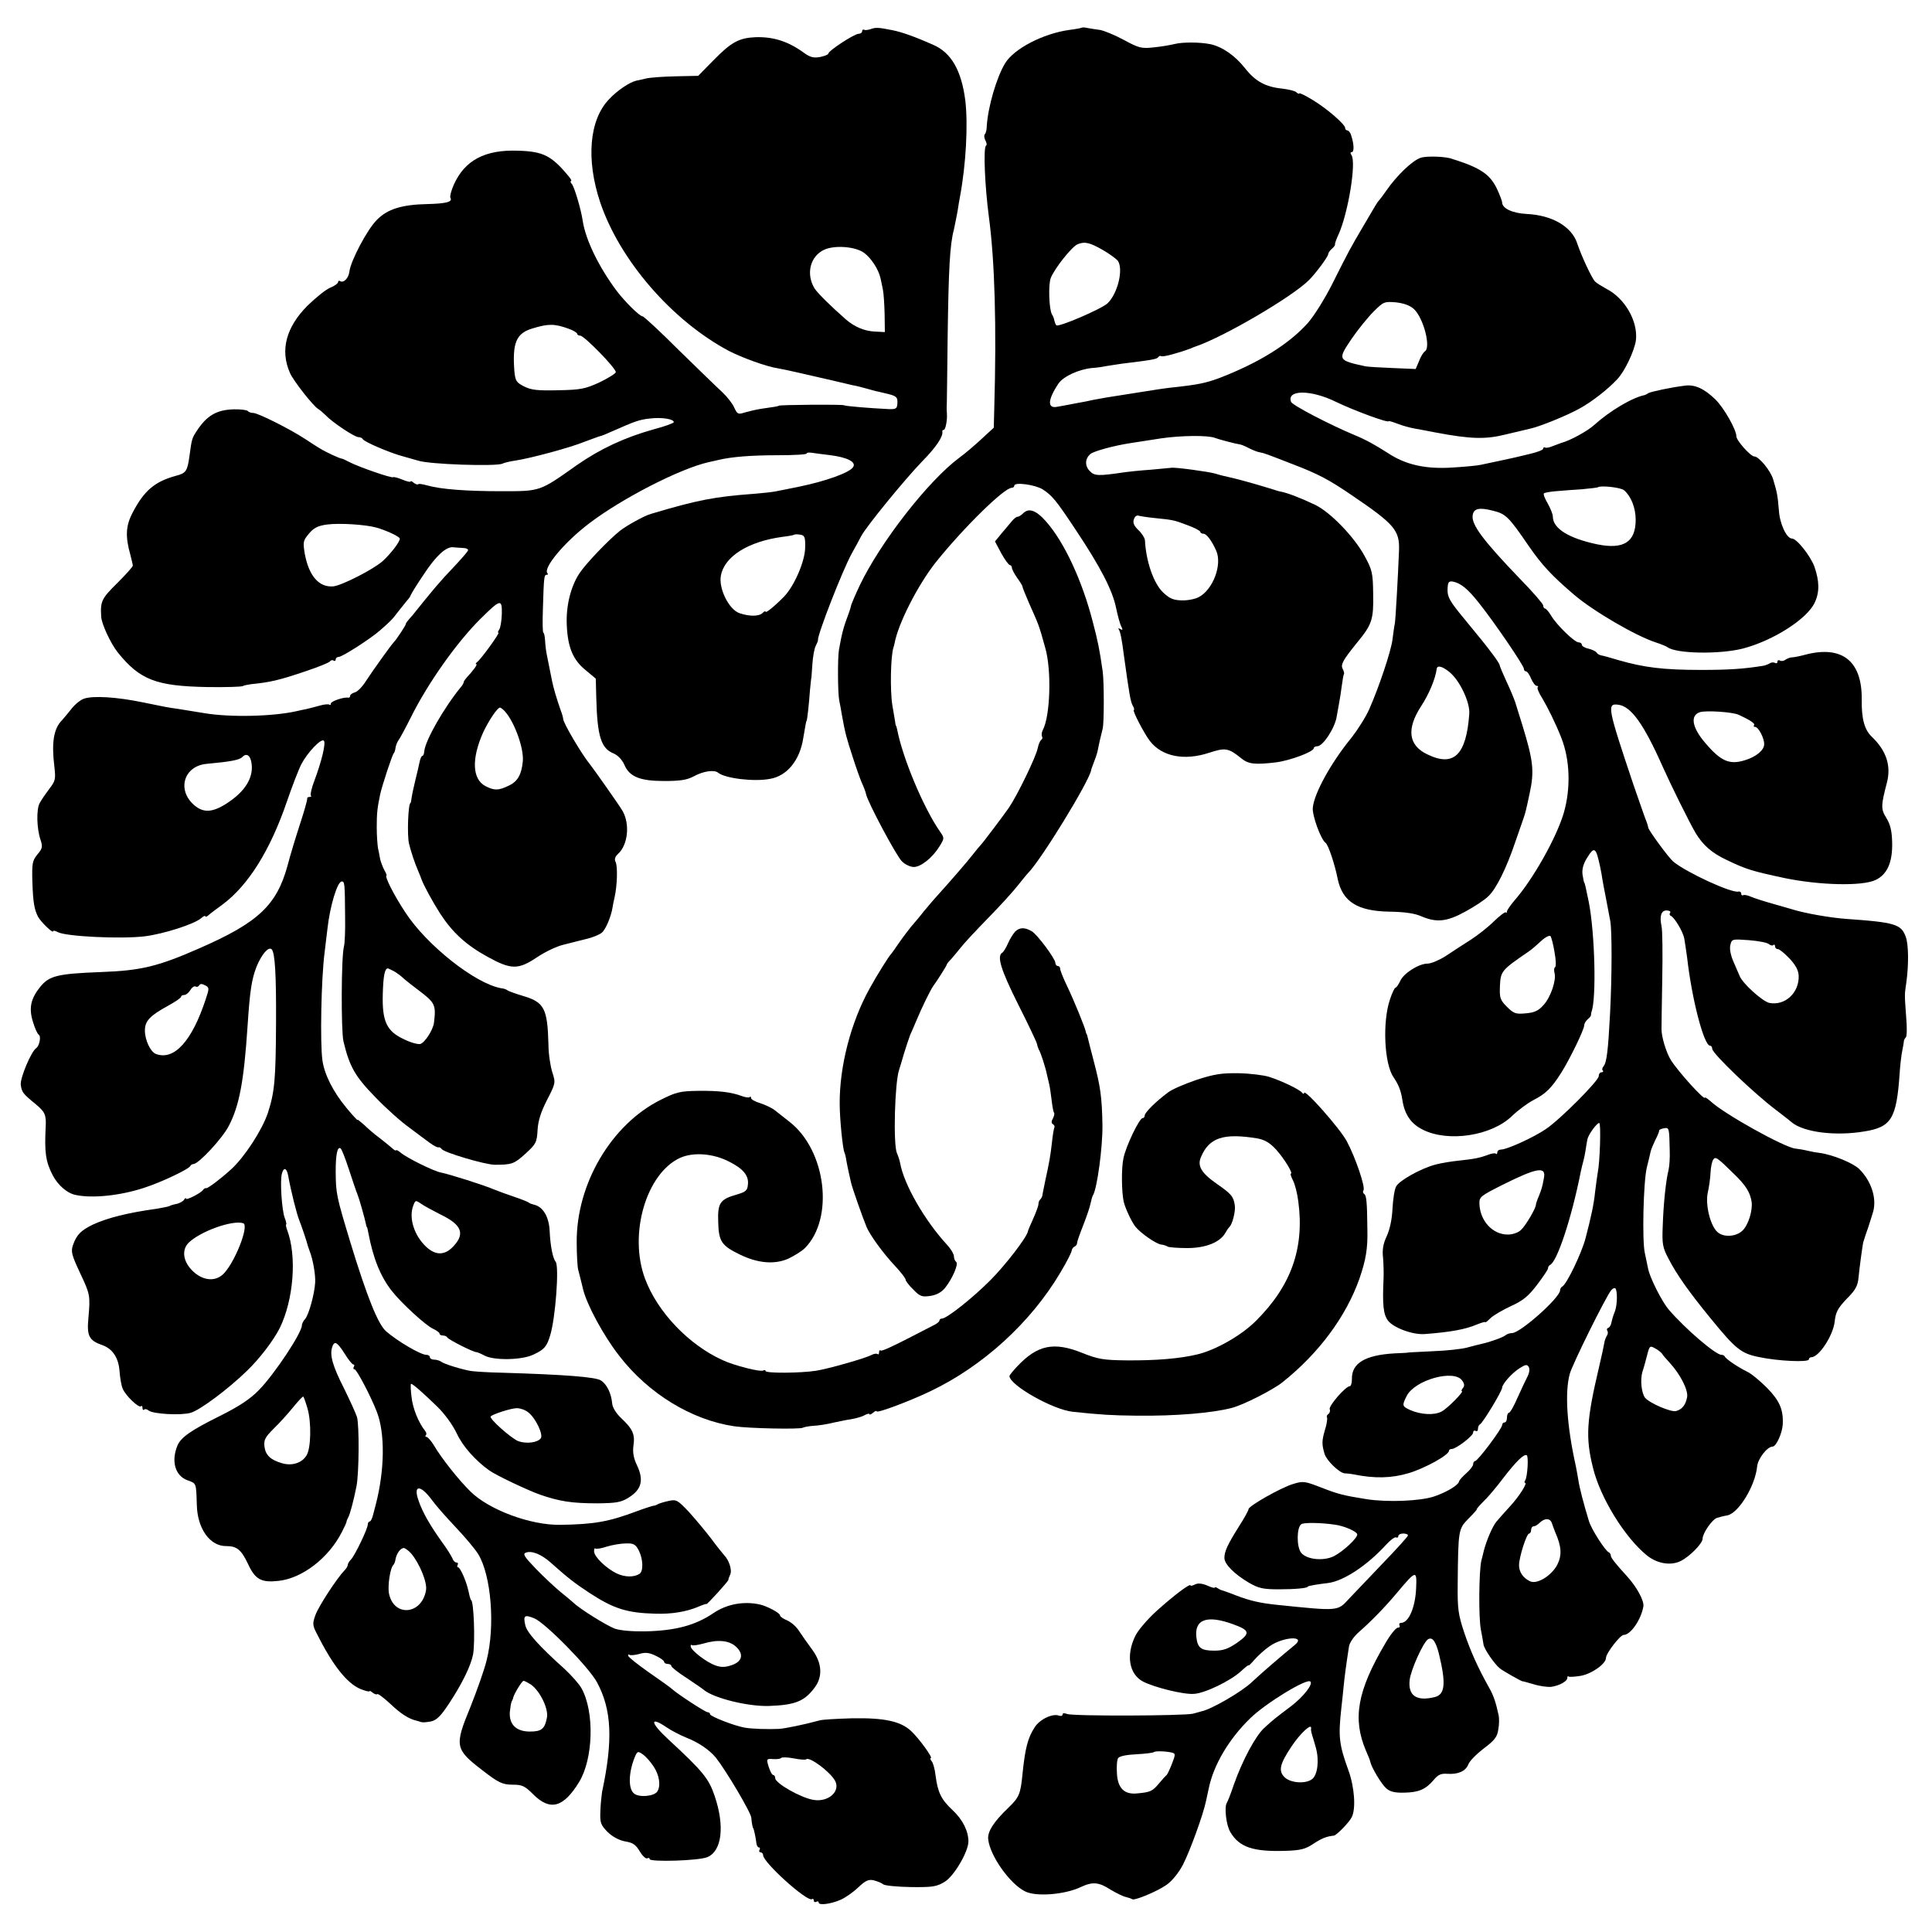 <?xml version="1.0" standalone="no"?>
<!DOCTYPE svg PUBLIC "-//W3C//DTD SVG 20010904//EN"
 "http://www.w3.org/TR/2001/REC-SVG-20010904/DTD/svg10.dtd">
<svg version="1.0" xmlns="http://www.w3.org/2000/svg"
 width="800pt" height="800pt" viewBox="0 0 800 800"
 preserveAspectRatio="xMidYMid meet">
<g transform="translate(0,800) scale(0.1,-0.1)"
fill="#000000" stroke="none">
<path d="M3604 7879 c-10 -3 -22 -5 -26 -2 -5 2 -8 -1 -8 -6 0 -6 -7 -11 -15
-11 -17 0 -125 -70 -125 -82 0 -4 -15 -10 -34 -14 -27 -5 -42 -1 -68 18 -65
47 -125 66 -199 64 -69 -3 -101 -20 -176 -97 l-62 -63 -93 -2 c-51 -1 -106 -5
-123 -9 -16 -4 -34 -8 -40 -9 -27 -6 -79 -40 -113 -77 -82 -85 -96 -249 -37
-426 81 -241 298 -491 533 -616 54 -28 156 -65 202 -72 26 -4 121 -26 225 -50
33 -8 71 -17 85 -20 14 -2 40 -9 58 -14 18 -5 36 -10 40 -11 4 0 25 -6 48 -11
36 -9 41 -14 40 -37 -1 -24 -5 -27 -36 -26 -81 4 -178 12 -186 16 -8 4 -269 2
-269 -2 0 -2 -25 -6 -75 -13 -19 -3 -49 -10 -66 -15 -28 -9 -31 -7 -44 21 -7
16 -29 44 -49 63 -20 18 -100 96 -179 173 -78 78 -146 141 -151 141 -12 0 -72
59 -107 105 -73 97 -129 211 -141 290 -7 48 -34 139 -45 153 -6 6 -7 12 -4 12
4 0 1 7 -6 16 -73 89 -107 107 -213 110 -137 5 -221 -40 -266 -141 -11 -25
-17 -49 -14 -54 10 -17 -17 -24 -95 -26 -106 -2 -166 -21 -209 -65 -40 -39
-108 -169 -114 -213 -3 -29 -24 -50 -39 -41 -4 3 -8 1 -8 -4 0 -5 -14 -16 -32
-23 -18 -7 -60 -41 -94 -74 -90 -90 -115 -186 -73 -280 14 -32 95 -135 116
-148 8 -5 21 -16 31 -26 27 -29 120 -91 136 -91 8 0 16 -4 18 -8 4 -11 114
-58 168 -72 25 -7 52 -15 60 -17 44 -16 324 -25 350 -13 8 4 33 10 55 13 60 9
225 53 286 78 30 11 59 22 64 23 6 1 28 10 50 20 95 42 111 48 156 53 49 6 99
-2 99 -15 0 -4 -38 -18 -84 -30 -121 -34 -219 -80 -316 -147 -157 -111 -150
-109 -315 -109 -144 0 -250 8 -306 24 -18 5 -35 8 -37 5 -3 -3 -11 0 -19 6 -7
6 -13 9 -13 5 0 -3 -15 0 -34 8 -19 8 -36 12 -38 10 -6 -5 -141 42 -180 62
-15 8 -30 15 -33 15 -8 0 -68 28 -90 42 -11 6 -38 24 -61 39 -64 42 -196 108
-215 108 -10 0 -20 4 -23 8 -3 4 -29 8 -59 7 -70 -2 -111 -26 -152 -89 -20
-30 -21 -34 -30 -101 -9 -66 -14 -74 -56 -85 -88 -24 -132 -61 -180 -153 -28
-53 -31 -98 -9 -175 5 -21 10 -40 10 -44 0 -5 -29 -37 -65 -73 -64 -63 -70
-75 -66 -138 1 -30 40 -113 69 -149 92 -114 159 -139 372 -143 74 -1 139 1
145 4 5 3 21 6 35 8 79 8 115 16 227 54 51 17 95 35 99 40 3 5 10 7 15 4 5 -4
9 -1 9 4 0 6 6 11 13 11 14 0 130 74 171 110 42 37 49 43 76 79 14 18 30 38
36 45 6 6 13 16 15 22 2 6 26 45 54 86 49 75 91 114 120 112 8 -1 27 -2 41 -3
14 0 24 -5 22 -10 -1 -5 -30 -38 -63 -73 -52 -54 -86 -95 -155 -181 -8 -11
-21 -25 -27 -32 -7 -8 -13 -16 -13 -20 0 -5 -39 -64 -50 -75 -10 -10 -86 -116
-114 -159 -15 -24 -36 -46 -47 -48 -10 -3 -19 -9 -19 -14 0 -5 -3 -8 -7 -8
-19 4 -73 -15 -73 -24 0 -6 -3 -8 -6 -5 -3 3 -21 2 -41 -4 -19 -5 -44 -12 -54
-14 -11 -2 -29 -6 -42 -9 -99 -22 -274 -26 -381 -8 -44 7 -94 15 -111 18 -33
4 -63 10 -145 27 -107 22 -204 28 -242 15 -15 -5 -38 -24 -52 -42 -14 -18 -32
-39 -39 -47 -35 -35 -44 -93 -32 -191 6 -54 5 -60 -22 -95 -15 -20 -33 -46
-39 -58 -14 -26 -12 -106 4 -152 9 -28 8 -35 -13 -60 -21 -26 -23 -36 -21
-113 3 -87 8 -115 24 -146 12 -21 62 -70 62 -59 0 4 9 2 20 -4 35 -18 261 -29
360 -17 78 10 204 50 233 75 9 8 17 12 17 8 0 -4 6 -2 13 4 6 6 33 26 59 45
106 79 197 224 266 426 22 64 49 134 60 155 25 48 82 108 93 97 9 -9 -8 -82
-39 -165 -12 -31 -18 -59 -15 -62 4 -3 1 -6 -5 -6 -7 0 -11 -3 -10 -7 1 -5
-12 -51 -29 -103 -17 -52 -41 -130 -52 -173 -45 -165 -121 -237 -366 -344
-171 -75 -241 -92 -406 -98 -181 -7 -215 -15 -253 -62 -39 -49 -47 -87 -30
-143 8 -27 19 -52 25 -55 10 -7 2 -46 -11 -55 -21 -14 -67 -124 -64 -151 4
-32 8 -37 64 -83 37 -31 42 -43 39 -96 -5 -101 0 -140 29 -196 22 -42 60 -75
95 -82 69 -15 184 -3 282 29 72 23 188 78 193 91 2 4 8 8 13 8 21 0 120 106
147 159 43 83 62 184 77 411 10 151 17 195 38 249 21 50 49 83 62 70 14 -14
19 -110 18 -302 -1 -239 -6 -290 -34 -376 -24 -71 -97 -183 -152 -233 -44 -40
-96 -79 -103 -78 -4 1 -10 -2 -13 -7 -10 -14 -71 -45 -71 -36 0 4 -4 2 -8 -5
-5 -7 -18 -14 -30 -17 -12 -2 -26 -6 -30 -9 -4 -2 -28 -7 -52 -11 -123 -17
-205 -38 -266 -66 -49 -24 -67 -42 -82 -85 -9 -27 -5 -41 29 -114 43 -91 43
-94 35 -189 -7 -73 3 -92 58 -111 42 -15 67 -52 71 -108 2 -26 7 -58 13 -72
11 -28 67 -82 76 -73 3 4 6 0 6 -7 0 -7 3 -10 7 -7 3 4 12 2 19 -4 18 -14 133
-21 174 -9 38 11 155 98 233 174 52 50 109 125 135 176 58 118 72 299 31 407
-5 13 -6 23 -4 23 2 0 0 12 -6 27 -12 31 -20 152 -12 182 7 29 20 26 26 -6 12
-66 36 -162 47 -188 7 -17 31 -87 35 -105 1 -3 4 -12 7 -20 14 -35 25 -99 23
-131 -3 -49 -26 -131 -41 -150 -8 -8 -14 -21 -14 -27 0 -31 -114 -203 -178
-268 -36 -37 -81 -67 -163 -108 -117 -58 -159 -87 -174 -121 -27 -65 -10 -125
40 -144 39 -14 37 -10 40 -102 2 -98 54 -172 122 -171 44 0 62 -15 90 -74 30
-65 55 -78 127 -70 98 11 206 94 261 201 11 21 20 41 20 44 0 3 3 11 6 16 8
13 23 70 35 130 11 55 12 256 2 288 -6 18 -30 70 -53 117 -47 92 -60 138 -50
170 9 30 20 25 52 -25 15 -25 32 -45 36 -45 5 0 5 -5 2 -10 -3 -6 -2 -10 3
-10 9 0 68 -113 92 -175 35 -89 33 -242 -4 -385 -2 -8 -7 -27 -11 -42 -4 -16
-10 -28 -14 -28 -4 0 -8 -6 -8 -12 0 -18 -54 -130 -70 -146 -7 -7 -13 -17 -13
-22 0 -5 -6 -15 -13 -22 -32 -33 -109 -151 -121 -186 -12 -33 -12 -42 4 -73
67 -134 126 -209 183 -233 20 -8 37 -12 37 -9 0 3 6 0 13 -6 8 -6 16 -9 19 -6
3 3 27 -15 54 -40 43 -41 77 -63 109 -70 6 -2 15 -4 20 -6 6 -2 24 0 40 3 23
5 41 23 75 75 54 82 90 156 99 203 9 53 3 225 -9 225 -1 0 -3 8 -6 18 -2 9 -5
23 -7 30 -9 36 -32 87 -40 87 -4 0 -5 5 -2 10 3 6 1 10 -5 10 -6 0 -14 8 -17
18 -4 9 -23 40 -43 67 -48 67 -80 122 -96 169 -25 68 6 71 55 4 16 -22 60 -72
98 -112 38 -40 80 -90 93 -111 54 -88 71 -298 35 -440 -9 -38 -40 -125 -67
-193 -67 -162 -64 -175 49 -262 67 -52 84 -60 126 -60 39 0 50 -5 85 -40 70
-70 125 -55 190 51 59 97 64 291 10 388 -10 18 -42 54 -70 80 -107 96 -157
152 -163 182 -9 40 -3 44 37 28 45 -18 227 -203 260 -265 61 -113 67 -239 21
-454 -2 -14 -6 -49 -7 -79 -2 -49 1 -57 30 -87 21 -20 47 -34 73 -39 32 -5 44
-14 60 -41 12 -20 26 -32 31 -29 6 3 10 2 10 -3 0 -13 204 -7 239 8 60 25 73
128 30 254 -24 71 -48 101 -192 234 -75 69 -78 98 -6 49 19 -13 54 -31 78 -41
54 -21 99 -52 126 -85 43 -55 145 -227 146 -248 2 -23 5 -41 9 -45 2 -4 10
-40 12 -60 1 -10 6 -18 11 -18 4 0 5 -4 2 -10 -3 -5 -1 -10 4 -10 6 0 11 -6
11 -12 0 -30 182 -194 202 -182 4 3 8 0 8 -6 0 -6 5 -8 10 -5 6 3 10 2 10 -3
0 -13 52 -6 92 12 18 8 50 30 71 50 31 29 43 35 65 30 15 -4 33 -11 40 -17 7
-5 58 -10 115 -11 90 -1 106 2 139 22 39 24 98 125 98 167 0 43 -24 91 -66
130 -47 44 -61 73 -70 143 -3 26 -10 52 -16 59 -6 7 -7 13 -4 13 11 0 -49 82
-81 112 -44 41 -111 55 -243 53 -63 -2 -125 -5 -137 -9 -58 -16 -144 -34 -168
-35 -45 -2 -112 0 -140 5 -43 7 -145 47 -145 56 0 5 -4 8 -10 8 -9 0 -124 75
-146 95 -6 6 -49 37 -97 70 -47 33 -86 64 -86 69 -1 5 2 7 5 4 3 -3 21 -2 40
3 26 8 42 6 69 -7 19 -9 35 -20 35 -25 0 -5 7 -9 15 -9 8 0 15 -4 15 -9 0 -4
28 -27 63 -49 34 -23 67 -45 72 -50 42 -34 183 -69 270 -66 108 4 146 19 189
77 33 45 30 100 -10 155 -19 26 -44 61 -55 78 -11 18 -33 37 -49 44 -17 7 -30
16 -30 21 0 10 -53 38 -83 45 -67 15 -137 2 -192 -35 -75 -51 -157 -73 -280
-76 -56 -1 -105 3 -129 11 -34 13 -143 80 -172 108 -7 6 -31 27 -54 45 -23 19
-69 62 -101 95 -48 50 -56 62 -41 67 24 9 64 -7 103 -42 71 -63 96 -83 160
-125 101 -66 156 -83 274 -86 66 -2 125 8 172 27 21 9 38 15 38 13 0 -6 90 93
91 100 0 4 4 14 8 23 8 17 -5 59 -26 80 -7 8 -32 39 -54 69 -23 30 -64 79 -91
109 -47 50 -53 53 -84 46 -19 -4 -38 -10 -44 -13 -5 -4 -16 -7 -24 -8 -7 -2
-36 -11 -65 -22 -115 -43 -175 -54 -316 -56 -123 -2 -295 62 -372 138 -48 47
-122 140 -153 194 -11 17 -24 32 -29 32 -5 0 -6 3 -3 7 4 3 3 11 -2 17 -28 35
-52 94 -57 142 -4 30 -4 54 -2 54 7 0 46 -34 107 -93 32 -31 65 -76 83 -114
25 -53 77 -111 133 -151 29 -21 158 -82 211 -101 81 -28 132 -36 239 -36 76 1
96 4 127 23 55 34 65 73 35 136 -13 27 -18 52 -14 80 7 47 -3 69 -51 114 -20
19 -36 44 -37 60 -4 43 -22 80 -47 96 -22 14 -145 24 -413 32 -55 1 -111 5
-125 7 -41 7 -114 30 -124 39 -6 4 -18 8 -28 8 -10 0 -18 5 -18 10 0 6 -7 10
-15 10 -23 0 -119 56 -167 98 -33 30 -78 141 -147 367 -59 195 -60 202 -61
294 0 71 7 104 20 96 5 -3 20 -42 35 -88 15 -45 30 -91 35 -102 7 -17 31 -101
36 -127 1 -5 2 -9 4 -10 1 -2 3 -11 5 -22 20 -106 50 -181 97 -241 38 -49 141
-144 171 -157 15 -7 27 -16 27 -20 0 -5 6 -8 14 -8 8 0 16 -4 18 -8 3 -8 107
-61 121 -61 4 0 20 -7 35 -15 40 -20 154 -18 201 5 45 21 55 33 69 79 22 70
38 286 23 305 -12 15 -22 64 -25 128 -3 60 -28 101 -66 109 -8 2 -17 5 -20 8
-3 3 -30 14 -60 24 -30 10 -68 24 -85 31 -42 18 -185 63 -216 69 -31 5 -146
62 -171 84 -10 8 -18 12 -18 9 0 -4 -8 1 -19 11 -10 9 -34 28 -52 42 -19 14
-46 37 -61 52 -16 14 -28 24 -28 21 0 -3 -20 19 -45 49 -55 66 -92 139 -100
198 -10 73 -5 337 9 445 3 28 9 73 12 100 10 92 41 195 59 195 12 0 13 -5 14
-145 1 -55 -1 -111 -5 -125 -11 -43 -12 -345 -2 -391 25 -106 49 -147 132
-232 44 -46 108 -103 142 -127 33 -25 72 -54 86 -64 14 -10 29 -18 33 -17 4 2
11 -2 14 -7 9 -14 180 -65 220 -65 70 0 80 3 127 46 44 40 47 47 50 98 2 38
14 75 39 124 36 70 36 71 22 115 -8 25 -16 77 -16 115 -4 149 -17 175 -105
201 -34 10 -63 21 -66 24 -3 3 -14 7 -25 8 -107 19 -307 177 -396 313 -49 74
-89 154 -78 154 1 0 -3 11 -10 23 -7 13 -14 33 -17 45 -2 12 -6 33 -9 46 -2
13 -5 51 -5 85 0 58 2 78 14 136 8 37 50 164 56 170 3 3 7 14 8 25 2 11 8 25
13 31 4 5 27 47 50 93 71 143 191 312 289 409 83 82 89 83 88 20 -1 -29 -6
-59 -11 -65 -5 -7 -7 -13 -3 -13 7 0 -73 -111 -89 -122 -5 -4 -7 -8 -3 -8 7 0
-11 -25 -39 -55 -7 -8 -13 -16 -13 -20 0 -3 -4 -11 -10 -18 -71 -86 -149 -223
-153 -267 -1 -11 -4 -20 -8 -20 -4 0 -9 -12 -12 -27 -3 -16 -11 -48 -17 -73
-6 -25 -13 -56 -15 -70 -2 -14 -4 -25 -5 -25 -10 0 -15 -137 -6 -170 9 -36 24
-80 37 -110 7 -16 13 -32 14 -35 8 -24 47 -95 77 -142 52 -80 108 -131 197
-180 98 -54 127 -54 206 -1 33 22 81 45 108 51 26 7 68 17 95 24 26 6 55 18
64 26 16 13 38 66 44 102 1 8 5 29 9 45 11 50 13 129 4 146 -6 11 -2 22 11 34
40 37 49 122 18 177 -12 21 -117 170 -135 193 -34 41 -111 172 -111 188 0 4
-4 20 -10 35 -16 45 -31 96 -36 122 -3 14 -7 36 -10 50 -3 14 -8 39 -11 55 -4
17 -7 45 -8 63 -1 17 -4 32 -7 32 -3 0 -4 44 -2 98 4 134 5 142 16 142 5 0 7
3 3 6 -20 21 70 129 173 207 135 103 375 226 493 253 9 2 27 6 40 9 57 14 142
20 249 20 65 0 118 3 118 7 0 4 10 5 23 3 12 -2 43 -6 69 -9 76 -9 116 -29
100 -51 -16 -23 -115 -58 -222 -80 -33 -7 -80 -16 -100 -20 -14 -3 -55 -7 -91
-10 -160 -12 -230 -25 -424 -83 -26 -7 -100 -48 -128 -70 -50 -40 -145 -140
-169 -178 -36 -56 -55 -136 -51 -214 4 -91 26 -143 78 -185 l42 -35 2 -78 c4
-162 20 -211 72 -232 18 -8 35 -26 44 -46 21 -50 64 -68 165 -68 64 0 93 4
120 18 41 23 88 30 104 16 29 -23 148 -38 215 -25 70 12 123 77 137 168 10 58
12 72 14 72 2 0 10 70 14 128 3 29 5 52 6 52 0 0 2 25 4 56 2 30 8 64 14 75 5
10 10 21 9 24 -2 22 101 288 141 360 14 25 31 56 38 70 21 40 183 238 253 310
58 59 87 103 83 123 -1 4 2 7 6 7 7 0 15 40 13 68 -1 6 -1 18 -1 25 1 6 2 138
4 292 4 284 9 381 26 445 4 19 11 53 15 75 3 22 8 49 10 60 25 134 34 299 22
400 -16 123 -58 197 -132 229 -76 34 -133 54 -170 61 -59 12 -70 12 -91 4z
m-26 -926 c30 -22 60 -69 68 -105 3 -12 7 -34 10 -48 3 -14 6 -59 7 -100 l1
-75 -41 2 c-43 2 -84 19 -120 50 -65 57 -114 106 -129 127 -38 60 -20 135 39
162 44 20 130 13 165 -13z m-1224 -314 c20 -7 36 -17 36 -21 0 -4 6 -8 13 -8
16 0 147 -134 147 -151 0 -5 -30 -24 -67 -42 -61 -28 -79 -31 -172 -33 -85 -2
-112 1 -141 16 -32 16 -36 23 -40 62 -9 118 7 158 75 178 65 20 91 20 149 -1z
m-794 -824 c38 -11 89 -34 95 -44 5 -9 -34 -61 -70 -94 -39 -35 -171 -102
-205 -105 -59 -5 -101 43 -118 135 -8 49 -7 54 17 83 20 24 37 33 75 38 50 7
161 0 206 -13z m1774 -83 c-1 -57 -45 -158 -87 -202 -36 -37 -77 -71 -77 -63
0 4 -5 2 -12 -5 -15 -15 -55 -15 -96 -1 -44 15 -87 103 -77 155 14 80 114 142
255 161 25 3 47 7 49 9 2 2 13 2 25 0 18 -3 21 -10 20 -54z m-1242 -679 c39
-45 77 -150 73 -204 -5 -55 -21 -85 -58 -102 -43 -21 -60 -21 -97 -2 -55 29
-58 114 -9 223 23 49 59 102 69 102 4 0 14 -8 22 -17z m-1050 -217 c7 -58 -28
-113 -99 -160 -62 -41 -101 -44 -141 -8 -70 63 -40 160 53 169 98 9 137 16
148 28 18 19 35 7 39 -29z m590 -858 c12 -7 31 -21 42 -32 12 -10 37 -30 56
-44 72 -54 76 -62 67 -137 -4 -30 -38 -83 -57 -88 -10 -2 -40 6 -68 20 -71 33
-90 74 -87 186 2 76 8 107 21 107 2 0 14 -6 26 -12z m-780 -115 c-57 -174
-131 -256 -207 -227 -22 9 -45 57 -45 97 0 39 20 61 97 103 29 16 53 32 53 37
0 4 6 7 13 7 7 0 18 9 25 20 7 12 17 18 22 15 5 -3 11 -1 15 5 4 7 12 7 24 0
18 -9 18 -12 3 -57z m974 -893 c85 -41 100 -78 53 -129 -36 -40 -75 -41 -115
-3 -49 46 -72 119 -53 169 9 24 10 24 32 9 12 -9 50 -29 83 -46z m-819 -35
c27 -9 -38 -171 -85 -213 -34 -30 -83 -24 -123 14 -41 39 -48 88 -18 118 48
47 181 95 226 81z m266 -766 c17 -57 15 -167 -4 -196 -19 -31 -60 -44 -101
-32 -48 14 -68 33 -73 69 -3 28 3 39 38 74 23 22 60 63 81 89 21 26 40 46 42
44 2 -2 10 -24 17 -48z m914 -17 c31 -23 64 -94 52 -108 -14 -18 -59 -23 -92
-12 -29 11 -124 95 -115 103 10 10 85 34 108 34 14 0 35 -7 47 -17z m458 -572
c18 -35 20 -86 3 -97 -24 -15 -61 -14 -95 2 -43 21 -93 69 -93 91 0 10 2 15 5
12 3 -3 25 0 48 8 23 7 59 13 79 13 32 1 40 -4 53 -29z m-943 -12 c35 -41 68
-121 62 -153 -17 -101 -132 -112 -153 -15 -7 33 5 109 18 120 3 3 8 14 9 25 5
24 21 45 34 45 5 0 19 -10 30 -22z m1345 -386 c34 -31 27 -62 -17 -77 -27 -9
-43 -10 -68 -1 -37 13 -102 63 -102 79 0 6 2 8 5 5 3 -3 24 0 46 6 60 18 107
14 136 -12z m-849 -157 c38 -27 73 -99 67 -136 -9 -48 -22 -59 -71 -59 -56 0
-86 29 -83 80 2 19 5 40 8 45 3 6 6 12 6 15 2 13 36 70 43 70 4 0 17 -7 30
-15z m508 -339 c24 -35 31 -80 16 -104 -13 -20 -74 -26 -96 -9 -25 19 -24 85
2 150 11 26 13 27 33 13 12 -8 32 -30 45 -50z m632 29 c13 13 99 -51 120 -89
23 -44 -28 -89 -89 -79 -52 8 -159 69 -159 90 0 7 -4 13 -8 13 -5 0 -13 15
-19 34 -10 33 -10 34 19 32 16 -1 31 1 33 5 3 3 26 3 51 -2 26 -5 49 -7 52 -4z"/>
<path d="M4478 7885 c-1 -1 -25 -6 -51 -9 -107 -15 -228 -77 -265 -138 -35
-57 -71 -180 -76 -260 0 -15 -4 -30 -8 -34 -4 -3 -3 -15 2 -25 6 -10 7 -20 3
-22 -12 -8 -5 -169 12 -297 24 -179 32 -449 22 -793 l-2 -78 -51 -47 c-28 -26
-69 -61 -90 -76 -130 -96 -329 -352 -414 -530 -18 -38 -33 -74 -35 -80 -1 -6
-5 -20 -9 -31 -24 -64 -29 -83 -42 -155 -6 -35 -5 -180 1 -210 3 -14 8 -41 11
-60 14 -78 19 -95 45 -175 12 -38 29 -86 37 -105 9 -19 17 -41 18 -48 6 -32
127 -259 149 -279 13 -13 35 -23 49 -23 29 0 77 38 106 85 21 34 21 35 2 62
-68 98 -154 303 -177 422 -2 9 -4 16 -5 16 -1 0 -3 9 -4 20 -2 11 -7 40 -11
65 -10 62 -7 207 5 240 1 3 3 10 4 15 14 81 97 244 172 338 114 142 282 307
313 307 6 0 11 4 11 9 0 16 86 4 117 -15 40 -26 55 -44 138 -169 100 -150 151
-248 166 -320 7 -33 16 -68 22 -79 7 -14 6 -16 -4 -11 -7 5 -10 4 -6 -2 6 -10
12 -37 21 -108 22 -159 27 -189 36 -206 6 -10 8 -19 5 -19 -8 0 44 -100 67
-129 50 -64 142 -82 245 -48 67 22 80 20 134 -24 29 -23 55 -26 141 -16 58 7
158 44 158 59 0 4 7 8 15 8 23 0 73 76 80 123 4 23 9 51 11 62 2 11 7 40 10
65 3 24 7 46 9 49 2 2 0 11 -5 21 -10 18 1 37 61 111 60 73 67 94 65 199 -1
87 -4 100 -34 155 -43 81 -144 185 -207 215 -61 29 -116 50 -145 55 -3 0 -21
6 -40 12 -65 20 -145 42 -170 47 -14 3 -40 9 -58 15 -28 8 -167 27 -182 24 -3
0 -41 -4 -85 -8 -44 -3 -91 -8 -105 -10 -114 -17 -128 -16 -148 5 -21 22 -19
51 3 70 14 12 99 35 165 45 25 4 83 13 129 20 83 12 193 13 221 2 18 -7 92
-26 103 -27 4 0 20 -6 37 -15 16 -8 37 -17 47 -18 20 -4 25 -6 138 -50 102
-39 148 -63 243 -128 177 -120 198 -145 195 -229 -4 -104 -14 -279 -17 -300
-3 -14 -7 -44 -10 -68 -6 -49 -57 -200 -96 -288 -15 -34 -49 -87 -74 -119 -84
-102 -155 -231 -160 -290 -3 -31 33 -131 53 -145 11 -8 38 -88 50 -149 20 -95
82 -134 216 -136 61 -1 103 -7 130 -19 63 -27 106 -23 182 19 37 20 80 48 95
63 33 30 76 117 113 227 15 44 30 87 33 95 8 23 10 30 26 105 20 93 15 135
-31 285 -15 47 -27 87 -28 90 -6 18 -20 52 -41 97 -13 28 -24 55 -24 58 0 4
-12 23 -27 43 -39 52 -44 57 -121 151 -58 70 -69 89 -68 120 1 30 4 35 21 33
33 -6 63 -30 110 -90 63 -79 185 -258 185 -271 0 -6 4 -11 9 -11 5 0 14 -13
21 -30 7 -16 17 -30 23 -30 6 0 8 -3 4 -6 -3 -3 5 -24 19 -45 21 -35 56 -105
79 -164 36 -91 40 -209 10 -312 -30 -101 -126 -273 -205 -363 -16 -19 -30 -39
-30 -44 0 -5 -2 -7 -5 -4 -3 3 -25 -14 -49 -37 -23 -23 -67 -58 -97 -77 -30
-19 -76 -49 -103 -67 -27 -17 -60 -31 -74 -31 -37 0 -100 -40 -114 -72 -7 -15
-16 -28 -20 -28 -3 0 -14 -22 -23 -50 -31 -93 -23 -265 15 -320 21 -31 31 -56
37 -95 9 -60 36 -99 85 -123 106 -53 285 -25 369 57 24 23 64 53 89 66 51 26
75 50 116 115 35 56 94 177 94 195 0 7 7 18 15 25 8 6 14 15 13 18 0 4 1 9 2
12 21 55 14 326 -11 454 -13 64 -17 81 -19 81 -1 0 -4 15 -7 33 -3 22 3 44 17
67 32 52 38 49 56 -35 4 -19 8 -42 9 -50 1 -8 8 -44 15 -80 7 -36 15 -78 18
-95 7 -41 7 -224 -1 -380 -8 -154 -14 -205 -27 -220 -6 -7 -7 -15 -3 -18 3 -4
1 -7 -5 -7 -7 0 -12 -7 -12 -16 0 -19 -160 -180 -220 -220 -52 -35 -160 -84
-184 -84 -9 0 -16 -5 -16 -12 0 -6 -3 -9 -6 -5 -3 3 -18 1 -33 -5 -35 -13 -56
-17 -121 -24 -30 -3 -73 -10 -95 -16 -59 -15 -151 -66 -164 -91 -7 -13 -13
-54 -15 -92 -2 -44 -11 -86 -24 -114 -15 -32 -19 -57 -15 -90 2 -25 3 -64 2
-86 -5 -107 -1 -147 18 -173 23 -30 103 -60 153 -56 105 8 167 19 214 39 20 8
36 13 36 10 0 -3 10 5 21 16 12 12 50 34 84 50 51 23 73 41 109 88 25 33 46
64 46 69 0 6 4 12 8 14 29 11 90 195 128 388 3 14 8 34 11 45 3 11 7 31 9 45
2 14 5 32 7 42 4 20 39 68 49 68 8 0 3 -162 -6 -205 -2 -11 -7 -47 -11 -80 -5
-50 -16 -102 -39 -190 -16 -63 -80 -196 -98 -203 -4 -2 -8 -9 -8 -15 -1 -31
-165 -177 -199 -177 -10 0 -21 -4 -27 -9 -9 -8 -60 -27 -100 -36 -10 -2 -37
-9 -59 -15 -22 -6 -85 -13 -140 -15 -55 -3 -100 -5 -100 -5 0 -1 -27 -3 -60
-4 -123 -7 -179 -41 -177 -107 0 -16 -4 -29 -9 -29 -17 0 -88 -82 -83 -95 3
-7 0 -16 -5 -20 -6 -3 -9 -10 -6 -15 2 -4 -1 -28 -9 -52 -13 -45 -13 -59 -1
-99 9 -28 62 -79 84 -80 9 0 25 -2 36 -4 87 -18 158 -16 228 5 67 20 167 75
167 93 0 4 5 7 11 7 18 0 89 54 89 68 0 7 5 10 10 7 6 -3 10 0 10 9 0 8 4 16
8 18 11 4 92 138 92 152 1 16 41 61 73 81 24 15 30 16 37 5 5 -9 3 -24 -5 -40
-7 -14 -26 -53 -41 -87 -15 -35 -31 -63 -36 -63 -4 0 -8 -9 -8 -20 0 -11 -4
-20 -10 -20 -5 0 -10 -5 -10 -11 0 -14 -101 -149 -112 -149 -4 0 -8 -6 -8 -13
0 -7 -13 -24 -28 -37 -16 -14 -29 -29 -30 -33 -2 -16 -48 -44 -102 -63 -58
-20 -194 -25 -280 -12 -100 16 -118 21 -188 48 -69 27 -76 28 -118 15 -50 -15
-184 -91 -184 -104 0 -5 -18 -38 -40 -72 -47 -75 -60 -103 -60 -130 0 -26 41
-67 102 -103 40 -23 58 -27 125 -27 66 0 118 5 118 11 0 3 40 10 84 15 64 8
161 72 239 157 19 21 38 35 43 32 5 -3 9 0 9 5 0 6 9 11 20 11 11 0 20 -3 20
-8 0 -4 -45 -54 -101 -112 -55 -58 -119 -125 -142 -149 -49 -53 -40 -53 -302
-26 -66 7 -107 16 -165 38 -30 12 -57 21 -60 22 -3 0 -11 4 -17 8 -7 5 -13 6
-13 3 0 -3 -15 1 -32 9 -22 9 -39 10 -50 4 -10 -5 -18 -7 -18 -4 0 11 -69 -41
-139 -104 -39 -35 -79 -82 -90 -105 -39 -80 -26 -158 32 -189 47 -24 166 -54
210 -51 45 2 151 53 196 94 17 16 31 27 31 24 0 -3 11 8 24 23 14 16 42 42 64
57 57 39 151 44 104 5 -68 -56 -134 -113 -177 -153 -41 -40 -169 -114 -209
-122 -6 -2 -22 -6 -36 -10 -36 -9 -501 -11 -522 -1 -11 4 -18 4 -18 -2 0 -6
-7 -8 -15 -5 -26 10 -80 -15 -101 -49 -28 -43 -39 -85 -50 -192 -8 -84 -14
-97 -57 -139 -63 -60 -89 -101 -85 -133 8 -69 91 -185 153 -215 46 -23 165
-13 230 18 49 23 75 21 124 -11 24 -14 52 -28 63 -30 12 -3 23 -7 26 -9 7 -8
102 31 142 59 23 16 50 49 68 83 29 56 85 210 96 265 3 15 8 38 11 51 20 98
84 206 173 292 64 62 234 166 248 151 12 -11 -30 -64 -80 -102 -70 -53 -74
-56 -111 -90 -36 -33 -90 -133 -126 -235 -12 -36 -25 -69 -29 -75 -11 -18 -3
-93 15 -122 37 -62 94 -81 227 -77 63 2 83 7 116 29 35 23 55 31 85 34 11 1
63 54 74 76 18 34 12 124 -13 193 -39 108 -43 139 -30 257 4 33 8 76 10 95 3
32 10 86 22 163 3 16 20 41 42 60 48 42 107 102 157 162 79 94 82 94 79 21 -3
-80 -30 -145 -62 -146 -7 0 -10 -5 -7 -10 3 -6 0 -10 -7 -10 -8 0 -32 -30 -53
-67 -115 -195 -135 -310 -79 -442 9 -20 17 -40 18 -46 5 -24 46 -92 65 -109
16 -15 36 -20 75 -19 60 1 89 13 123 53 18 22 31 27 56 25 45 -3 76 11 87 39
5 14 34 43 64 66 44 33 56 48 60 78 4 20 4 46 2 57 -12 56 -21 83 -39 115 -46
82 -77 150 -104 230 -25 75 -28 98 -27 200 2 227 3 229 45 272 21 21 36 38 34
38 -3 0 10 15 28 33 18 17 55 61 82 97 53 69 86 101 97 94 8 -5 3 -87 -6 -103
-4 -6 -5 -11 -1 -11 11 0 -24 -56 -62 -97 -21 -23 -46 -51 -56 -63 -17 -20
-42 -79 -53 -122 -2 -10 -7 -28 -10 -40 -10 -41 -12 -237 -2 -286 5 -26 10
-54 11 -62 3 -19 45 -80 67 -98 13 -11 95 -57 95 -54 0 1 20 -5 45 -12 25 -8
57 -12 72 -11 33 4 68 23 68 37 0 6 2 9 5 6 3 -3 27 -1 52 3 46 9 103 50 103
74 0 19 59 95 73 95 29 0 73 64 82 119 3 23 -27 79 -67 123 -52 57 -68 78 -68
87 0 5 -4 11 -8 13 -15 6 -74 98 -83 131 -22 72 -39 137 -44 172 -3 17 -7 41
-10 55 -37 166 -46 304 -25 381 11 40 149 319 172 347 6 7 13 10 17 7 9 -10 8
-69 -2 -95 -6 -14 -12 -34 -14 -45 -2 -11 -8 -22 -13 -23 -6 -2 -8 -8 -4 -13
3 -5 2 -15 -3 -21 -4 -7 -9 -20 -10 -29 -1 -8 -11 -54 -22 -101 -52 -220 -56
-291 -25 -415 30 -125 133 -291 224 -364 42 -34 99 -43 139 -23 37 18 91 73
91 92 0 23 39 80 60 87 10 3 29 8 42 10 47 9 116 122 124 203 3 32 42 82 64
82 15 0 40 56 42 92 3 61 -13 98 -65 151 -29 29 -65 59 -82 67 -39 19 -89 53
-93 63 -2 4 -8 7 -14 7 -24 0 -149 107 -217 186 -29 33 -81 136 -87 173 -3 14
-9 42 -13 62 -12 51 -6 296 8 354 7 28 14 57 16 67 2 9 11 30 19 47 9 17 16
34 16 38 -1 5 8 9 20 11 22 4 22 2 24 -93 1 -27 -1 -63 -5 -80 -11 -44 -21
-139 -24 -232 -3 -73 -1 -88 24 -135 34 -66 85 -138 175 -248 103 -126 125
-144 198 -159 78 -17 208 -23 208 -10 0 5 5 9 10 9 32 0 90 89 97 147 4 40 13
56 50 95 37 37 46 54 49 90 4 41 15 122 19 143 2 6 10 33 20 60 9 28 19 59 22
70 14 56 -9 125 -58 174 -25 25 -111 60 -164 67 -11 1 -33 5 -50 9 -16 4 -40
8 -51 9 -46 5 -296 144 -351 196 -13 11 -23 18 -23 15 0 -15 -109 105 -141
155 -19 30 -40 98 -39 130 0 8 1 101 3 205 2 105 1 204 -3 220 -9 43 -1 65 21
65 11 0 18 -4 15 -9 -4 -5 -3 -11 2 -13 15 -6 50 -64 56 -93 3 -16 8 -52 12
-80 20 -176 70 -365 95 -365 5 0 9 -6 9 -13 0 -19 175 -187 269 -257 18 -14
46 -35 61 -48 51 -41 181 -57 300 -37 112 18 133 53 146 240 2 33 7 76 11 95
4 19 7 38 7 42 1 3 4 9 8 13 4 4 5 42 1 84 -7 99 -7 89 1 145 10 73 9 157 -3
188 -19 51 -45 59 -246 73 -69 5 -175 24 -225 40 -8 2 -44 13 -80 23 -36 10
-76 23 -90 29 -14 6 -28 9 -32 6 -5 -2 -8 1 -8 7 0 6 -6 10 -12 8 -30 -6 -214
79 -269 124 -20 17 -100 126 -104 141 -1 7 -5 19 -8 27 -4 8 -27 76 -53 150
-107 319 -111 338 -64 332 53 -6 105 -77 185 -257 34 -76 110 -230 136 -274
30 -50 67 -83 129 -112 81 -39 105 -46 240 -75 146 -30 321 -34 376 -8 49 23
71 74 69 156 -1 48 -8 75 -24 101 -23 37 -23 50 3 149 17 69 -4 131 -64 188
-30 29 -42 74 -41 153 2 160 -81 226 -234 186 -22 -6 -47 -11 -55 -11 -8 0
-20 -5 -27 -10 -7 -5 -17 -7 -23 -3 -5 3 -10 1 -10 -5 0 -6 -4 -8 -10 -5 -5 3
-16 3 -22 -2 -7 -4 -20 -9 -28 -10 -80 -13 -144 -17 -255 -17 -159 0 -237 10
-345 41 -30 9 -61 18 -69 19 -8 1 -17 7 -20 12 -3 5 -18 12 -33 16 -16 3 -28
11 -28 16 0 6 -6 10 -13 10 -17 0 -90 71 -113 109 -10 17 -22 31 -26 31 -4 0
-8 6 -8 13 0 6 -42 55 -93 107 -155 161 -205 228 -199 266 4 29 27 34 85 19
53 -13 65 -26 148 -147 54 -78 94 -121 185 -199 80 -69 257 -172 340 -199 21
-7 44 -16 49 -20 36 -27 213 -30 310 -6 125 32 267 122 299 190 21 44 20 89
-1 150 -17 45 -73 116 -93 116 -22 0 -51 62 -54 117 -5 59 -7 73 -24 129 -11
36 -59 94 -78 94 -15 0 -74 66 -74 83 0 28 -52 119 -87 153 -46 45 -86 63
-127 57 -57 -7 -141 -25 -151 -31 -5 -4 -12 -7 -15 -8 -51 -10 -145 -66 -209
-124 -29 -26 -101 -65 -136 -74 -5 -2 -21 -8 -35 -13 -14 -6 -28 -9 -32 -6 -5
2 -8 0 -8 -5 0 -5 -26 -15 -57 -22 -32 -8 -60 -14 -63 -15 -9 -2 -115 -25
-140 -30 -14 -3 -66 -8 -116 -11 -111 -7 -193 11 -267 60 -53 34 -93 56 -137
74 -103 43 -259 124 -264 138 -19 51 82 51 186 0 72 -35 218 -89 218 -80 0 2
17 -3 38 -11 20 -8 51 -16 67 -19 17 -3 55 -10 85 -16 153 -29 212 -30 299 -8
42 10 87 21 101 24 36 8 148 53 200 82 50 27 118 80 156 121 32 33 72 119 78
162 9 79 -46 175 -124 214 -18 10 -39 23 -45 29 -14 14 -58 109 -74 158 -23
70 -104 117 -209 122 -59 3 -102 23 -102 48 0 5 -9 29 -20 53 -27 59 -65 87
-165 120 -11 3 -21 7 -22 7 -24 10 -104 13 -129 5 -34 -10 -100 -73 -144 -137
-13 -19 -27 -37 -30 -40 -6 -6 -14 -19 -67 -110 -50 -85 -58 -99 -125 -233
-32 -64 -78 -137 -103 -165 -78 -87 -202 -164 -365 -227 -57 -21 -88 -28 -201
-40 -20 -2 -81 -11 -135 -20 -55 -9 -114 -18 -133 -21 -18 -3 -43 -8 -55 -10
-11 -3 -43 -9 -71 -14 -27 -5 -61 -12 -75 -14 -44 -10 -43 27 3 96 20 29 82
58 137 64 19 1 46 5 60 8 14 2 43 7 65 10 124 15 146 19 151 27 3 5 9 7 13 4
7 -4 70 13 121 32 8 4 17 7 20 8 118 40 401 206 470 275 29 29 80 98 80 108 0
5 7 15 15 22 8 6 14 15 13 18 -1 4 6 23 15 42 40 90 74 299 53 328 -5 7 -5 12
1 12 11 0 10 33 -2 69 -3 12 -11 21 -16 21 -5 0 -9 5 -9 10 0 15 -76 81 -136
117 -30 18 -54 30 -54 26 0 -3 -6 -1 -12 5 -7 6 -33 12 -58 15 -70 7 -112 30
-155 85 -41 52 -95 89 -143 99 -44 9 -115 9 -147 1 -16 -4 -55 -11 -86 -14
-53 -6 -63 -3 -126 31 -37 20 -81 38 -98 41 -16 2 -40 6 -52 8 -11 3 -23 3
-25 1z m90 -921 c26 -15 53 -35 60 -43 25 -33 1 -136 -42 -177 -24 -23 -203
-100 -212 -91 -3 3 -6 11 -8 19 -1 7 -5 19 -10 26 -12 20 -16 122 -5 151 16
40 88 131 112 140 30 12 51 6 105 -25z m1287 -244 c40 -38 71 -159 45 -175 -6
-4 -17 -21 -24 -40 l-14 -33 -94 4 c-51 2 -102 5 -113 7 -116 25 -117 27 -59
113 26 38 67 89 91 113 42 42 45 43 94 39 33 -4 58 -13 74 -28z m870 -750 c28
-24 48 -72 48 -122 0 -93 -50 -124 -159 -102 -119 25 -184 66 -184 115 0 10
-10 34 -21 54 -12 20 -19 38 -16 42 3 3 25 7 49 9 24 2 72 6 107 8 35 3 65 7
67 8 9 9 95 0 109 -12z m-1945 -115 c79 -8 80 -8 138 -30 28 -10 52 -23 52
-27 0 -4 6 -8 13 -8 13 0 34 -28 53 -70 26 -59 -14 -163 -73 -193 -16 -8 -47
-14 -71 -13 -34 1 -50 8 -77 34 -39 38 -70 130 -74 215 -1 10 -13 29 -27 42
-18 17 -24 30 -19 44 3 11 11 18 18 16 7 -2 37 -7 67 -10z m1222 -638 c43 -35
85 -125 82 -172 -12 -171 -64 -222 -173 -169 -79 37 -88 105 -27 199 33 50 60
115 65 155 2 17 24 11 53 -13z m1198 -177 c46 -21 70 -37 63 -43 -3 -4 -1 -7
5 -7 13 0 38 -47 37 -72 0 -24 -33 -52 -80 -66 -64 -20 -100 -4 -165 73 -54
63 -62 113 -21 126 24 8 136 1 161 -11z m-763 -983 c6 -32 7 -60 2 -62 -4 -3
-5 -13 -2 -24 8 -30 -16 -100 -45 -132 -21 -24 -38 -32 -74 -35 -41 -4 -50 -1
-78 27 -29 29 -31 37 -29 88 3 59 6 64 119 141 12 8 35 28 52 44 16 15 34 24
38 20 4 -5 12 -35 17 -67z m887 34 c7 -6 16 -8 19 -4 4 3 7 1 7 -5 0 -7 5 -12
12 -12 6 0 28 -18 48 -39 26 -28 37 -49 38 -72 2 -70 -56 -124 -121 -112 -29
6 -114 83 -124 113 -1 3 -12 27 -23 53 -14 31 -19 58 -15 74 6 25 8 25 76 20
39 -3 76 -10 83 -16z m-144 -952 c48 -46 67 -76 73 -115 5 -36 -13 -95 -37
-119 -26 -26 -78 -30 -104 -7 -30 26 -52 115 -40 166 5 22 10 58 11 81 1 22 6
46 11 53 9 14 15 11 86 -59z m-787 -17 c-7 -39 -9 -44 -21 -75 -7 -16 -12 -31
-12 -35 0 -15 -43 -88 -62 -105 -11 -11 -34 -19 -55 -19 -62 0 -114 56 -117
126 -1 30 3 33 94 79 144 72 183 79 173 29z m489 -727 c3 -6 18 -23 32 -38 44
-48 77 -113 72 -142 -6 -33 -21 -51 -46 -58 -21 -5 -108 32 -128 55 -15 19
-21 75 -11 108 5 14 13 44 19 67 10 40 12 42 33 30 12 -6 25 -17 29 -22z
m-828 -111 c10 -13 11 -23 4 -31 -6 -7 -8 -13 -5 -13 12 0 -60 -73 -84 -85
-30 -16 -85 -13 -129 6 -35 16 -35 19 -15 59 34 66 195 111 229 64z m372 -591
c3 -10 10 -27 14 -38 26 -59 28 -94 9 -133 -24 -47 -86 -85 -115 -69 -28 14
-44 38 -44 66 0 32 31 131 42 131 4 0 8 7 8 15 0 8 5 15 11 15 6 0 17 7 25 15
21 20 43 19 50 -2z m-901 -6 c41 -5 95 -29 95 -41 0 -16 -58 -70 -97 -90 -43
-21 -112 -14 -135 14 -20 25 -19 107 1 119 11 7 82 6 136 -2z m-418 -413 c69
-25 71 -37 16 -76 -38 -26 -58 -33 -95 -33 -54 0 -69 11 -74 55 -9 75 44 94
153 54z m851 -121 c30 -123 26 -169 -16 -180 -76 -19 -112 5 -105 70 5 43 56
156 76 169 18 11 32 -8 45 -59z m-529 -310 c-1 -5 0 -11 1 -15 1 -5 3 -11 4
-15 2 -5 8 -27 15 -51 14 -51 7 -112 -16 -129 -27 -21 -90 -16 -114 8 -26 26
-20 54 28 126 36 55 86 101 82 76z m-577 -100 c16 -4 16 -7 1 -46 -9 -23 -19
-44 -22 -47 -4 -3 -18 -18 -32 -35 -27 -32 -35 -36 -89 -41 -54 -6 -82 21 -85
83 -2 27 0 56 5 63 5 8 34 14 76 16 37 2 69 6 72 9 6 5 49 4 74 -2z"/>
<path d="M4236 5874 c-8 -8 -18 -14 -23 -14 -5 0 -15 -8 -23 -18 -8 -9 -27
-32 -43 -51 l-27 -33 26 -49 c15 -27 31 -49 36 -49 4 0 8 -5 8 -11 0 -6 10
-25 22 -42 13 -18 23 -34 22 -37 0 -3 12 -32 26 -65 43 -97 41 -90 68 -187 27
-93 21 -283 -10 -341 -5 -9 -6 -22 -3 -27 3 -5 1 -11 -4 -14 -4 -3 -11 -18
-14 -34 -7 -36 -85 -196 -119 -246 -25 -36 -112 -151 -118 -156 -3 -3 -16 -18
-29 -35 -22 -29 -102 -121 -151 -175 -14 -15 -38 -44 -55 -64 -16 -21 -40 -49
-53 -64 -12 -15 -35 -45 -50 -67 -15 -22 -29 -42 -32 -45 -10 -10 -57 -85 -89
-143 -78 -140 -125 -323 -124 -477 0 -65 13 -191 20 -203 2 -4 6 -20 8 -35 3
-15 7 -37 10 -49 3 -13 7 -31 9 -40 4 -19 47 -142 64 -183 14 -34 69 -110 120
-164 23 -25 42 -49 42 -55 0 -5 14 -24 32 -41 28 -29 36 -31 71 -26 26 4 47
16 61 34 30 38 57 100 45 107 -5 4 -9 14 -9 23 0 9 -13 31 -28 47 -93 101
-179 250 -195 340 -2 11 -8 29 -13 40 -16 37 -9 293 9 345 3 8 12 40 21 70 9
30 21 64 25 75 5 11 17 38 26 60 21 51 58 126 68 140 18 25 57 86 57 90 0 3 8
13 18 23 9 10 27 32 40 48 12 16 64 72 115 124 51 52 106 113 122 134 17 21
36 45 43 52 56 58 251 377 260 424 0 3 6 19 12 35 7 17 14 39 16 50 5 27 13
60 20 88 6 23 6 194 0 237 -13 91 -20 125 -41 205 -44 171 -118 330 -193 415
-42 48 -72 58 -96 34z"/>
<path d="M4204 4143 c-9 -10 -23 -32 -30 -49 -8 -18 -18 -35 -24 -39 -23 -14
-6 -70 66 -214 42 -83 77 -157 78 -164 1 -6 4 -16 7 -22 8 -12 28 -74 34 -104
3 -11 7 -31 10 -43 3 -13 7 -43 10 -67 3 -25 7 -47 10 -49 2 -3 0 -13 -5 -23
-7 -12 -7 -20 0 -24 6 -4 8 -10 6 -13 -2 -4 -7 -32 -10 -62 -7 -60 -10 -77
-28 -160 -6 -30 -12 -58 -12 -62 -1 -3 -4 -10 -8 -14 -5 -4 -8 -13 -8 -20 0
-7 -10 -34 -22 -61 -12 -26 -22 -50 -22 -53 -6 -26 -94 -140 -155 -201 -76
-76 -181 -159 -201 -159 -5 0 -10 -3 -10 -8 0 -4 -9 -12 -19 -17 -175 -91
-220 -112 -225 -107 -3 3 -6 -1 -6 -8 0 -7 -3 -10 -6 -7 -4 3 -14 2 -24 -3
-25 -14 -180 -58 -231 -66 -65 -10 -209 -11 -209 -1 0 4 -4 5 -10 2 -11 -7
-118 20 -168 43 -141 64 -270 200 -321 337 -69 185 5 437 146 501 55 24 136
18 202 -16 58 -29 82 -58 78 -94 -2 -25 -8 -31 -45 -42 -71 -20 -81 -35 -78
-115 2 -80 14 -97 90 -134 74 -36 143 -42 200 -17 25 12 56 31 69 44 122 123
88 405 -64 523 -21 17 -49 38 -61 48 -11 9 -39 22 -60 29 -21 6 -38 16 -38 21
0 6 -3 8 -6 4 -3 -3 -17 -1 -31 4 -45 17 -96 23 -182 22 -75 -1 -91 -5 -155
-37 -205 -102 -350 -349 -348 -591 0 -49 3 -100 6 -112 3 -13 8 -32 11 -43 3
-11 7 -28 9 -37 15 -64 85 -194 150 -277 121 -157 300 -266 477 -292 63 -9
270 -13 283 -6 6 3 26 7 45 8 20 1 59 7 86 14 28 6 63 13 78 15 15 3 37 9 47
15 11 6 20 8 20 4 0 -3 7 -1 15 6 8 7 15 10 15 6 0 -9 134 41 220 82 219 104
418 285 541 493 24 40 44 79 46 88 1 9 7 17 12 19 6 2 11 9 11 15 0 6 12 40
26 75 14 36 28 77 30 90 3 14 7 29 10 33 17 28 40 198 39 289 -2 117 -8 160
-37 270 -11 41 -21 82 -23 90 -2 8 -4 16 -5 18 -2 1 -3 5 -4 10 -3 17 -50 132
-77 188 -16 33 -29 66 -29 72 0 7 -4 12 -10 12 -5 0 -10 6 -10 13 0 17 -76
119 -98 131 -29 17 -50 16 -68 -1z"/>
<path d="M4956 3529 c-50 -17 -104 -40 -120 -53 -51 -38 -96 -83 -96 -95 0 -6
-4 -11 -9 -11 -13 0 -69 -116 -79 -166 -9 -40 -8 -138 1 -180 7 -29 34 -86 49
-104 22 -27 83 -69 104 -73 10 -1 24 -5 29 -9 6 -3 42 -6 81 -6 77 0 136 24
158 63 6 11 14 22 17 25 12 10 26 66 22 89 -5 36 -14 47 -73 88 -66 46 -83 75
-67 112 34 81 94 100 234 77 31 -6 51 -18 77 -46 34 -38 72 -100 61 -100 -3 0
1 -12 9 -28 8 -15 18 -54 22 -87 26 -194 -30 -350 -176 -495 -60 -60 -166
-120 -241 -138 -73 -18 -175 -26 -294 -25 -97 1 -119 5 -184 31 -117 47 -185
33 -268 -55 -18 -19 -33 -37 -33 -41 1 -38 181 -140 263 -148 114 -12 161 -15
262 -16 162 -2 315 11 395 32 48 12 171 75 210 106 151 120 264 273 319 429
27 78 35 126 33 205 -1 113 -4 140 -13 146 -5 3 -7 10 -3 15 8 14 -32 133 -69
203 -29 54 -177 221 -177 200 0 -5 -4 -4 -8 1 -9 13 -86 50 -137 66 -22 7 -78
14 -125 15 -70 1 -100 -3 -174 -27z"/>
</g>
</svg>
